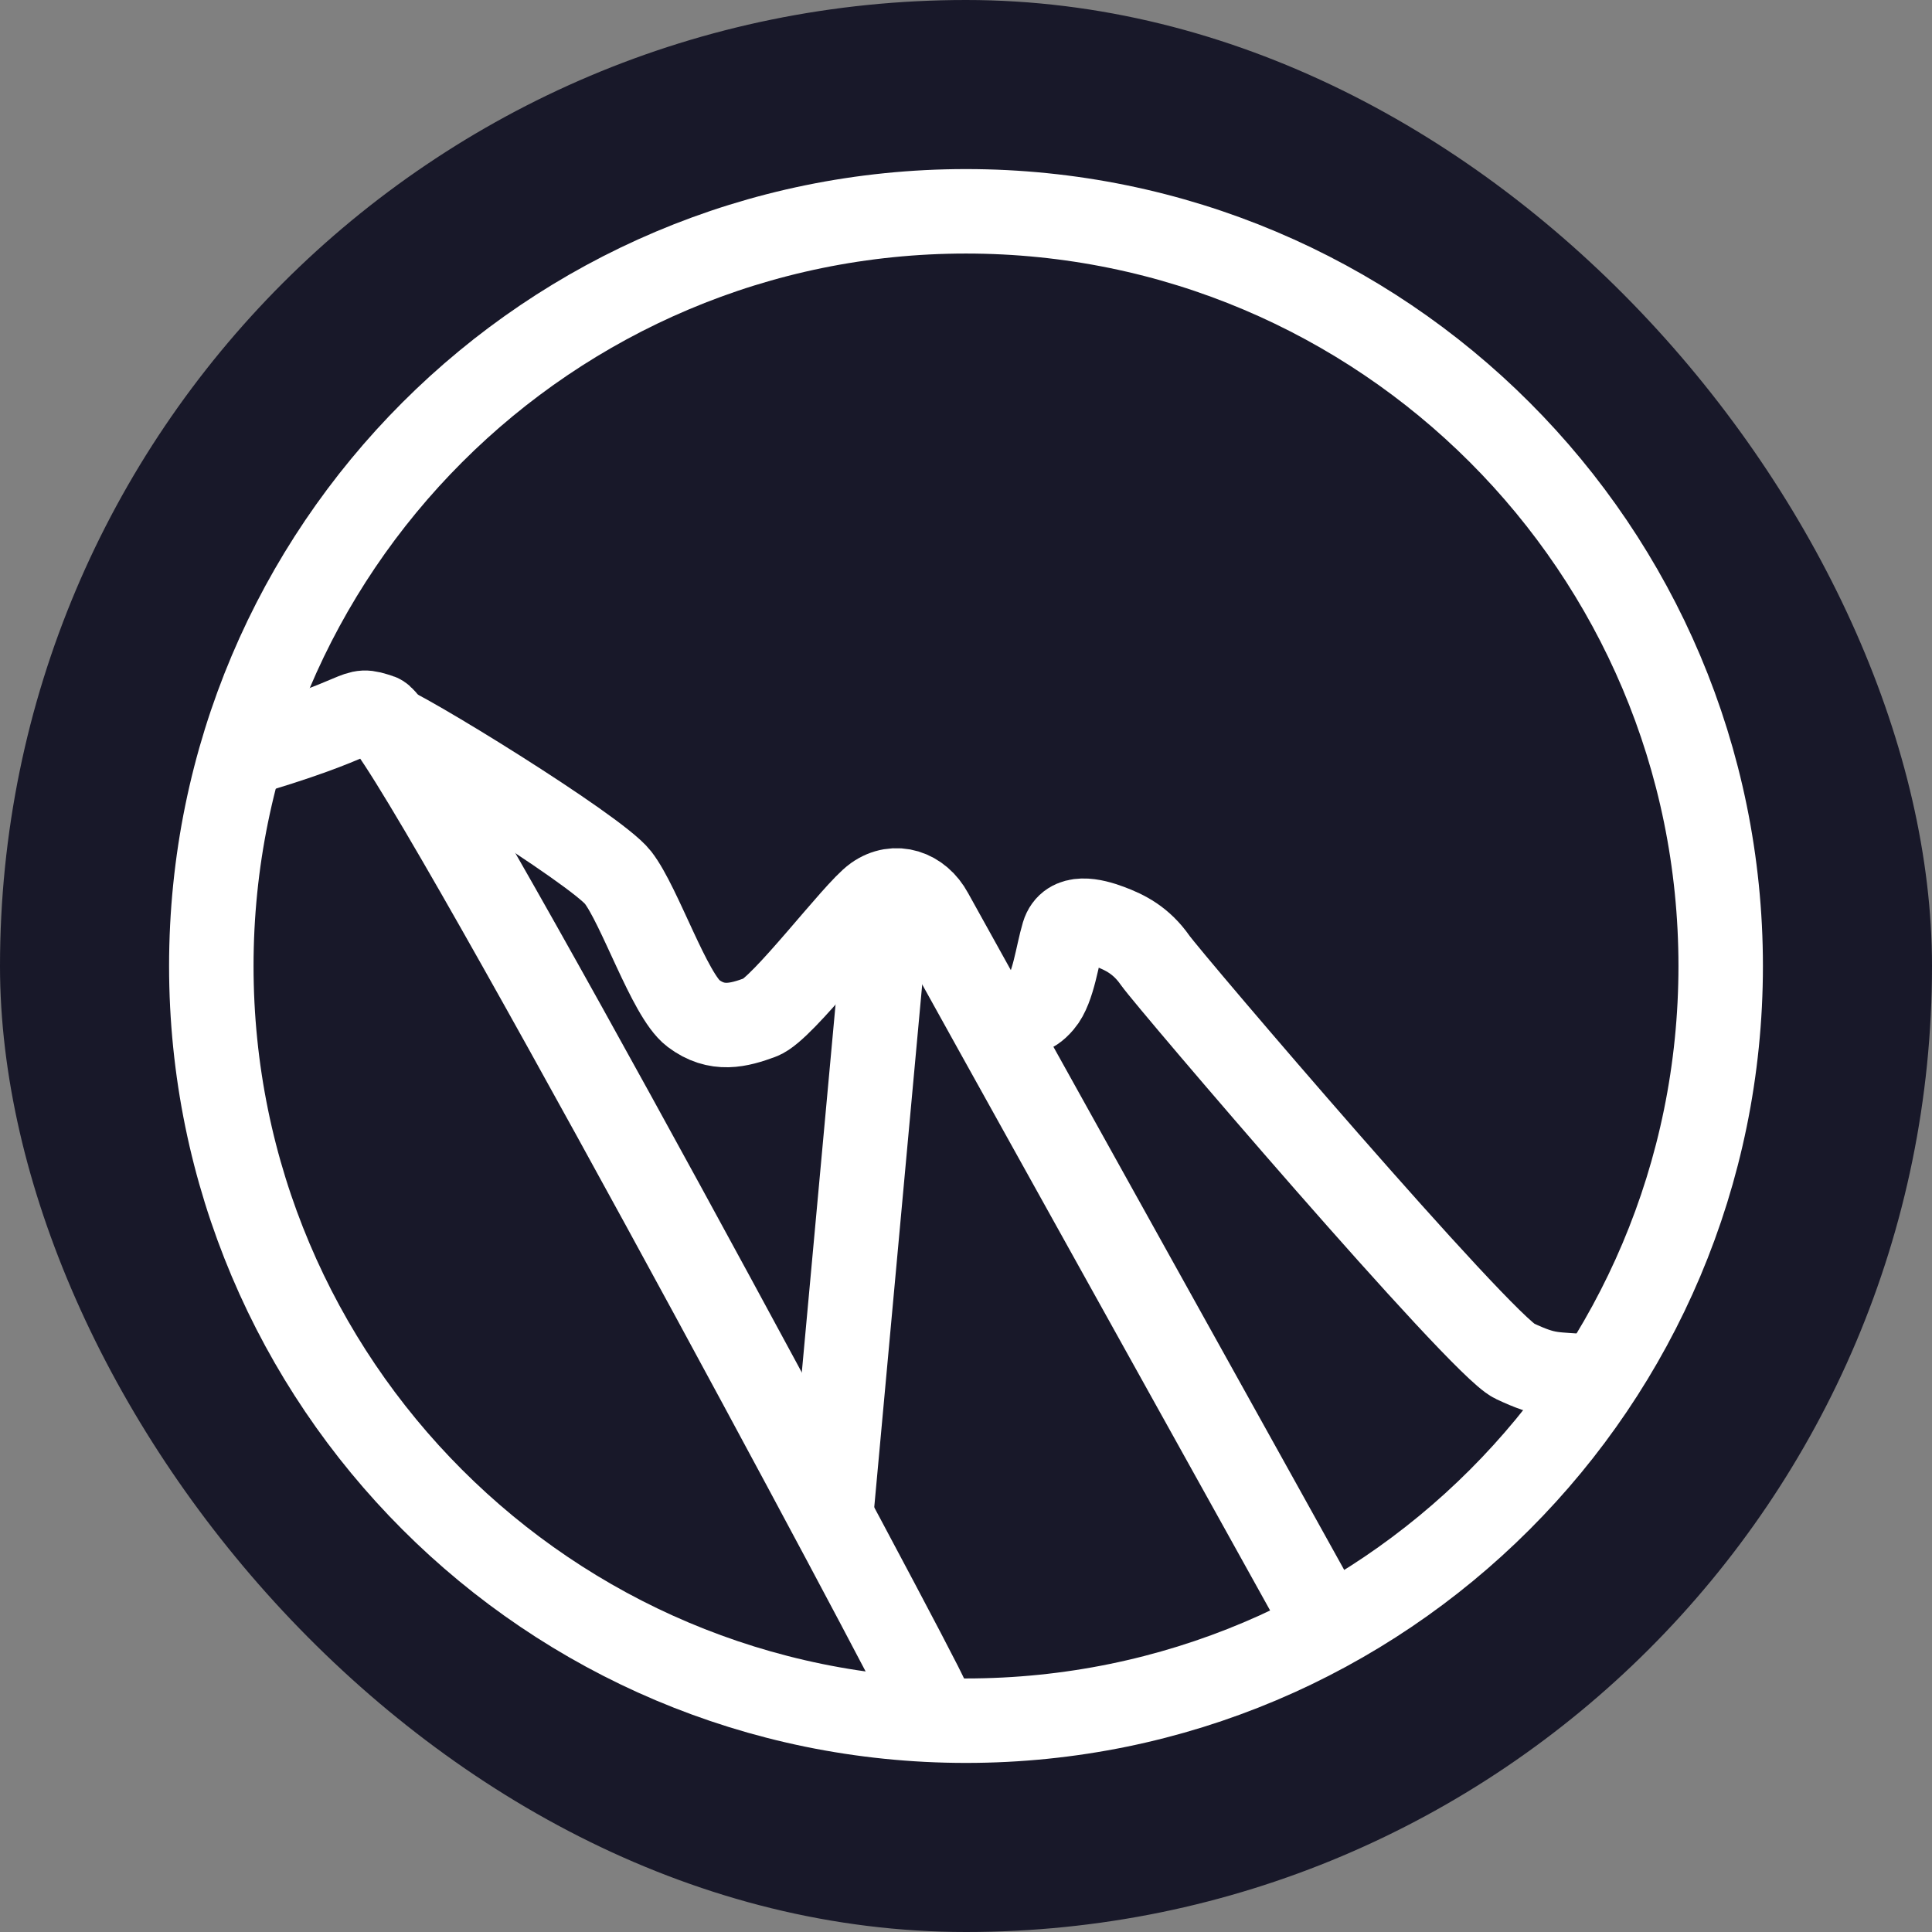 <svg width="32" height="32" viewBox="0 0 32 32" fill="none" xmlns="http://www.w3.org/2000/svg">
<rect x="0" y="0" width="32" height="32" fill="#808080" stroke="none"/>
<rect width="32" height="32" rx="16" fill="#181829"/>
<path d="M3.5 16C3.5 9.094 9.094 3.5 16 3.5C22.906 3.5 28.5 9.094 28.5 16C28.5 22.906 22.906 28.5 16 28.5C9.094 28.5 3.5 22.906 3.5 16Z" stroke="white" stroke-width="1.399"/>
<path d="M3.873 12.54C6.224 11.863 5.794 11.701 6.29 11.863C6.787 12.024 15.295 27.902 15.347 28.129" stroke="white" stroke-width="1.399"/>
<path d="M6.297 11.984C6.59 12.045 9.874 14.069 10.235 14.533C10.596 14.996 11.089 16.485 11.482 16.783C11.876 17.081 12.237 16.982 12.598 16.849C12.959 16.717 14.174 15.095 14.502 14.864C14.83 14.632 15.224 14.764 15.421 15.128C15.618 15.492 21.726 26.468 21.968 26.91" stroke="white" stroke-width="1.399"/>
<path d="M14.695 14.969L13.762 25.137" stroke="white" stroke-width="1.399"/>
<path d="M16.654 16.963C17.018 16.699 17.051 16.831 17.249 16.6C17.448 16.369 17.514 15.807 17.613 15.477C17.712 15.147 18.109 15.246 18.373 15.345C18.637 15.444 18.902 15.576 19.133 15.906C19.365 16.236 24.521 22.278 25.083 22.542C25.645 22.806 25.712 22.748 26.356 22.806" stroke="white" stroke-width="1.399"/>
</svg>
